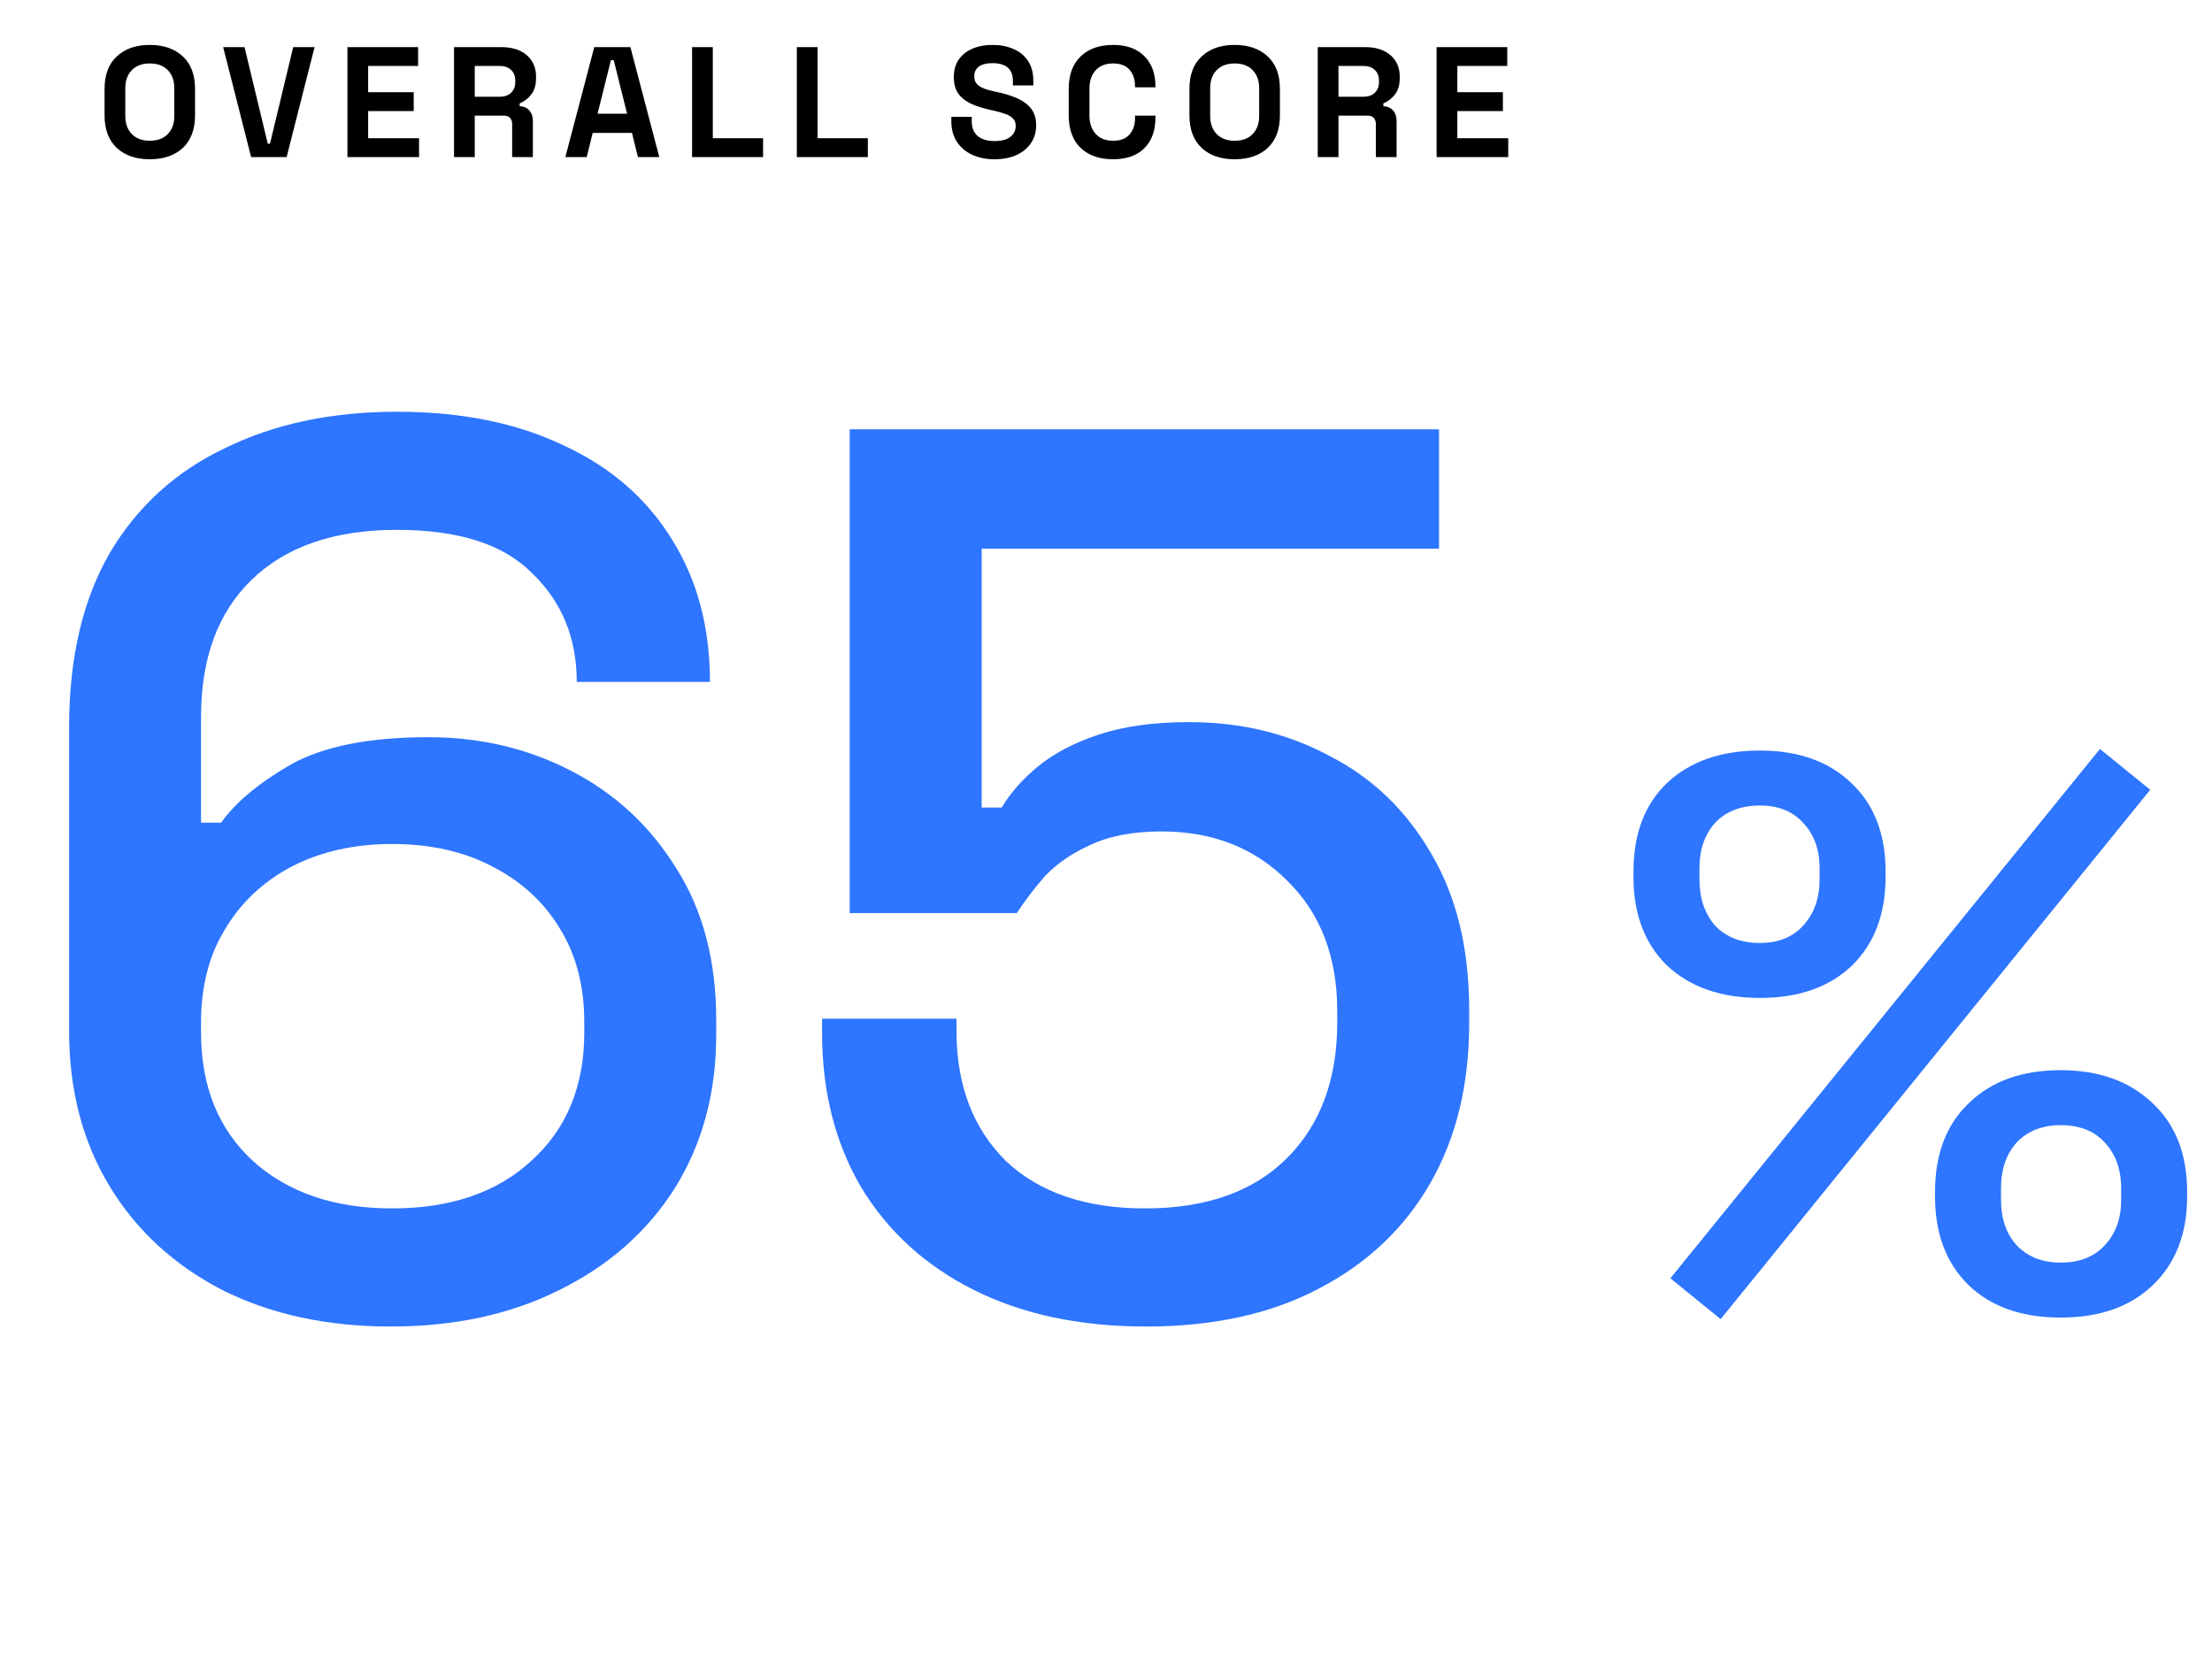 <svg width="169" height="128" viewBox="0 0 169 128" fill="none" xmlns="http://www.w3.org/2000/svg">
<path d="M29.856 101.344C24.992 101.344 20.704 100.416 16.992 98.56C13.28 96.64 10.4 93.984 8.352 90.592C6.304 87.2 5.28 83.264 5.28 78.784V55.552C5.28 50.304 6.304 45.888 8.352 42.304C10.464 38.72 13.408 36.032 17.184 34.24C20.96 32.384 25.344 31.456 30.336 31.456C35.264 31.456 39.52 32.32 43.104 34.048C46.688 35.712 49.44 38.112 51.36 41.248C53.28 44.32 54.24 47.936 54.24 52.096H44.064C44.064 48.768 42.944 46.016 40.704 43.84C38.528 41.6 35.072 40.48 30.336 40.48C25.536 40.48 21.824 41.76 19.2 44.32C16.64 46.816 15.36 50.304 15.36 54.784V62.848H16.896C17.984 61.312 19.744 59.84 22.176 58.432C24.672 57.024 28.192 56.32 32.736 56.32C36.704 56.32 40.352 57.184 43.68 58.912C47.008 60.64 49.664 63.104 51.648 66.304C53.696 69.504 54.72 73.376 54.72 77.92V79.072C54.72 83.488 53.664 87.392 51.552 90.784C49.44 94.112 46.496 96.704 42.72 98.56C39.008 100.416 34.72 101.344 29.856 101.344ZM29.952 92.32C34.432 92.32 37.984 91.104 40.608 88.672C43.296 86.24 44.64 82.976 44.64 78.88V78.112C44.64 75.36 44.032 72.992 42.816 71.008C41.6 68.96 39.872 67.36 37.632 66.208C35.456 65.056 32.896 64.48 29.952 64.48C27.072 64.48 24.512 65.056 22.272 66.208C20.096 67.36 18.4 68.96 17.184 71.008C15.968 72.992 15.36 75.36 15.36 78.112V78.88C15.36 82.976 16.672 86.24 19.296 88.672C21.984 91.104 25.536 92.32 29.952 92.32ZM87.575 101.344C82.519 101.344 78.135 100.416 74.422 98.56C70.71 96.704 67.831 94.08 65.782 90.688C63.798 87.296 62.806 83.36 62.806 78.88V77.824H73.079V78.784C73.079 82.88 74.326 86.176 76.823 88.672C79.382 91.104 82.934 92.32 87.478 92.32C92.15 92.32 95.766 91.04 98.326 88.48C100.887 85.92 102.167 82.464 102.167 78.112V77.248C102.167 73.088 100.887 69.76 98.326 67.264C95.831 64.768 92.63 63.52 88.727 63.52C86.55 63.52 84.727 63.872 83.254 64.576C81.847 65.216 80.695 66.016 79.799 66.976C78.966 67.936 78.263 68.864 77.686 69.76H64.918V32.8H109.943V41.92H74.999V61.696H76.534C77.174 60.608 78.07 59.584 79.222 58.624C80.439 57.6 82.007 56.768 83.927 56.128C85.847 55.488 88.15 55.168 90.838 55.168C94.806 55.168 98.391 56.032 101.591 57.76C104.855 59.424 107.447 61.92 109.367 65.248C111.287 68.512 112.247 72.48 112.247 77.152V78.208C112.247 82.88 111.255 86.944 109.271 90.4C107.287 93.856 104.439 96.544 100.727 98.464C97.079 100.384 92.695 101.344 87.575 101.344Z" fill="#2E75FF"/>
<path d="M131.46 100.78L127.62 97.66L160.44 57.22L164.28 60.34L131.46 100.78ZM157.44 100.66C154.48 100.66 152.14 99.84 150.42 98.2C148.7 96.52 147.84 94.26 147.84 91.42V91.06C147.84 88.18 148.7 85.92 150.42 84.28C152.14 82.6 154.48 81.76 157.44 81.76C160.36 81.76 162.7 82.6 164.46 84.28C166.22 85.92 167.1 88.18 167.1 91.06V91.42C167.1 94.26 166.22 96.52 164.46 98.2C162.74 99.84 160.4 100.66 157.44 100.66ZM157.44 96.46C158.88 96.46 160 96.02 160.8 95.14C161.64 94.26 162.06 93.1 162.06 91.66V90.82C162.06 89.34 161.64 88.16 160.8 87.28C160 86.4 158.88 85.96 157.44 85.96C156.04 85.96 154.92 86.4 154.08 87.28C153.28 88.16 152.88 89.34 152.88 90.82V91.66C152.88 93.1 153.28 94.26 154.08 95.14C154.92 96.02 156.04 96.46 157.44 96.46ZM134.46 76.24C131.5 76.24 129.14 75.42 127.38 73.78C125.66 72.1 124.8 69.84 124.8 67V66.58C124.8 63.7 125.66 61.44 127.38 59.8C129.14 58.16 131.5 57.34 134.46 57.34C137.38 57.34 139.7 58.16 141.42 59.8C143.18 61.44 144.06 63.7 144.06 66.58V67C144.06 69.84 143.2 72.1 141.48 73.78C139.76 75.42 137.42 76.24 134.46 76.24ZM134.46 72.04C135.86 72.04 136.96 71.6 137.76 70.72C138.6 69.8 139.02 68.62 139.02 67.18V66.34C139.02 64.9 138.6 63.74 137.76 62.86C136.96 61.98 135.86 61.54 134.46 61.54C133.02 61.54 131.88 61.98 131.04 62.86C130.24 63.74 129.84 64.9 129.84 66.34V67.18C129.84 68.62 130.24 69.8 131.04 70.72C131.88 71.6 133.02 72.04 134.46 72.04Z" fill="#2E75FF"/>
<path d="M11.445 12.168C10.389 12.168 9.549 11.88 8.925 11.304C8.301 10.72 7.989 9.888 7.989 8.808V6.792C7.989 5.712 8.301 4.884 8.925 4.308C9.549 3.724 10.389 3.432 11.445 3.432C12.501 3.432 13.341 3.724 13.965 4.308C14.589 4.884 14.901 5.712 14.901 6.792V8.808C14.901 9.888 14.589 10.72 13.965 11.304C13.341 11.88 12.501 12.168 11.445 12.168ZM11.445 10.752C12.037 10.752 12.497 10.58 12.825 10.236C13.153 9.892 13.317 9.432 13.317 8.856V6.744C13.317 6.168 13.153 5.708 12.825 5.364C12.497 5.02 12.037 4.848 11.445 4.848C10.861 4.848 10.401 5.02 10.065 5.364C9.737 5.708 9.573 6.168 9.573 6.744V8.856C9.573 9.432 9.737 9.892 10.065 10.236C10.401 10.58 10.861 10.752 11.445 10.752ZM19.186 12L17.05 3.6H18.682L20.458 10.98H20.626L22.402 3.6H24.034L21.898 12H19.186ZM26.544 12V3.6H31.944V5.04H28.128V7.044H31.608V8.484H28.128V10.56H32.016V12H26.544ZM34.688 12V3.6H38.337C38.864 3.6 39.325 3.692 39.717 3.876C40.108 4.06 40.413 4.32 40.629 4.656C40.844 4.992 40.953 5.388 40.953 5.844V5.988C40.953 6.492 40.833 6.9 40.593 7.212C40.352 7.524 40.056 7.752 39.705 7.896V8.112C40.025 8.128 40.273 8.24 40.449 8.448C40.624 8.648 40.712 8.916 40.712 9.252V12H39.129V9.48C39.129 9.288 39.077 9.132 38.972 9.012C38.877 8.892 38.712 8.832 38.48 8.832H36.273V12H34.688ZM36.273 7.392H38.169C38.544 7.392 38.837 7.292 39.044 7.092C39.261 6.884 39.368 6.612 39.368 6.276V6.156C39.368 5.82 39.264 5.552 39.056 5.352C38.849 5.144 38.553 5.04 38.169 5.04H36.273V7.392ZM43.194 12L45.403 3.6H48.163L50.37 12H48.739L48.282 10.152H45.282L44.827 12H43.194ZM45.654 8.688H47.91L46.891 4.596H46.675L45.654 8.688ZM52.876 12V3.6H54.46V10.56H58.3V12H52.876ZM60.88 12V3.6H62.464V10.56H66.304V12H60.88ZM75.983 12.168C75.335 12.168 74.763 12.052 74.267 11.82C73.771 11.588 73.383 11.256 73.103 10.824C72.823 10.392 72.683 9.872 72.683 9.264V8.928H74.243V9.264C74.243 9.768 74.399 10.148 74.711 10.404C75.023 10.652 75.447 10.776 75.983 10.776C76.527 10.776 76.931 10.668 77.195 10.452C77.467 10.236 77.603 9.96 77.603 9.624C77.603 9.392 77.535 9.204 77.399 9.06C77.271 8.916 77.079 8.8 76.823 8.712C76.575 8.616 76.271 8.528 75.911 8.448L75.635 8.388C75.059 8.26 74.563 8.1 74.147 7.908C73.739 7.708 73.423 7.448 73.199 7.128C72.983 6.808 72.875 6.392 72.875 5.88C72.875 5.368 72.995 4.932 73.235 4.572C73.483 4.204 73.827 3.924 74.267 3.732C74.715 3.532 75.239 3.432 75.839 3.432C76.439 3.432 76.971 3.536 77.435 3.744C77.907 3.944 78.275 4.248 78.539 4.656C78.811 5.056 78.947 5.56 78.947 6.168V6.528H77.387V6.168C77.387 5.848 77.323 5.592 77.195 5.4C77.075 5.2 76.899 5.056 76.667 4.968C76.435 4.872 76.159 4.824 75.839 4.824C75.359 4.824 75.003 4.916 74.771 5.1C74.547 5.276 74.435 5.52 74.435 5.832C74.435 6.04 74.487 6.216 74.591 6.36C74.703 6.504 74.867 6.624 75.083 6.72C75.299 6.816 75.575 6.9 75.911 6.972L76.187 7.032C76.787 7.16 77.307 7.324 77.747 7.524C78.195 7.724 78.543 7.988 78.791 8.316C79.039 8.644 79.163 9.064 79.163 9.576C79.163 10.088 79.031 10.54 78.767 10.932C78.511 11.316 78.143 11.62 77.663 11.844C77.191 12.06 76.631 12.168 75.983 12.168ZM85.037 12.168C83.997 12.168 83.173 11.88 82.565 11.304C81.957 10.72 81.653 9.888 81.653 8.808V6.792C81.653 5.712 81.957 4.884 82.565 4.308C83.173 3.724 83.997 3.432 85.037 3.432C86.069 3.432 86.865 3.716 87.425 4.284C87.993 4.844 88.277 5.616 88.277 6.6V6.672H86.717V6.552C86.717 6.056 86.577 5.648 86.297 5.328C86.025 5.008 85.605 4.848 85.037 4.848C84.477 4.848 84.037 5.02 83.717 5.364C83.397 5.708 83.237 6.176 83.237 6.768V8.832C83.237 9.416 83.397 9.884 83.717 10.236C84.037 10.58 84.477 10.752 85.037 10.752C85.605 10.752 86.025 10.592 86.297 10.272C86.577 9.944 86.717 9.536 86.717 9.048V8.832H88.277V9C88.277 9.984 87.993 10.76 87.425 11.328C86.865 11.888 86.069 12.168 85.037 12.168ZM94.331 12.168C93.275 12.168 92.435 11.88 91.811 11.304C91.187 10.72 90.875 9.888 90.875 8.808V6.792C90.875 5.712 91.187 4.884 91.811 4.308C92.435 3.724 93.275 3.432 94.331 3.432C95.387 3.432 96.227 3.724 96.851 4.308C97.475 4.884 97.787 5.712 97.787 6.792V8.808C97.787 9.888 97.475 10.72 96.851 11.304C96.227 11.88 95.387 12.168 94.331 12.168ZM94.331 10.752C94.923 10.752 95.383 10.58 95.711 10.236C96.039 9.892 96.203 9.432 96.203 8.856V6.744C96.203 6.168 96.039 5.708 95.711 5.364C95.383 5.02 94.923 4.848 94.331 4.848C93.747 4.848 93.287 5.02 92.951 5.364C92.623 5.708 92.459 6.168 92.459 6.744V8.856C92.459 9.432 92.623 9.892 92.951 10.236C93.287 10.58 93.747 10.752 94.331 10.752ZM100.677 12V3.6H104.325C104.853 3.6 105.313 3.692 105.705 3.876C106.097 4.06 106.401 4.32 106.617 4.656C106.833 4.992 106.941 5.388 106.941 5.844V5.988C106.941 6.492 106.821 6.9 106.581 7.212C106.341 7.524 106.045 7.752 105.693 7.896V8.112C106.013 8.128 106.261 8.24 106.437 8.448C106.613 8.648 106.701 8.916 106.701 9.252V12H105.117V9.48C105.117 9.288 105.065 9.132 104.961 9.012C104.865 8.892 104.701 8.832 104.469 8.832H102.261V12H100.677ZM102.261 7.392H104.157C104.533 7.392 104.825 7.292 105.033 7.092C105.249 6.884 105.357 6.612 105.357 6.276V6.156C105.357 5.82 105.253 5.552 105.045 5.352C104.837 5.144 104.541 5.04 104.157 5.04H102.261V7.392ZM109.759 12V3.6H115.159V5.04H111.343V7.044H114.823V8.484H111.343V10.56H115.231V12H109.759Z" fill="black"/>
</svg>
